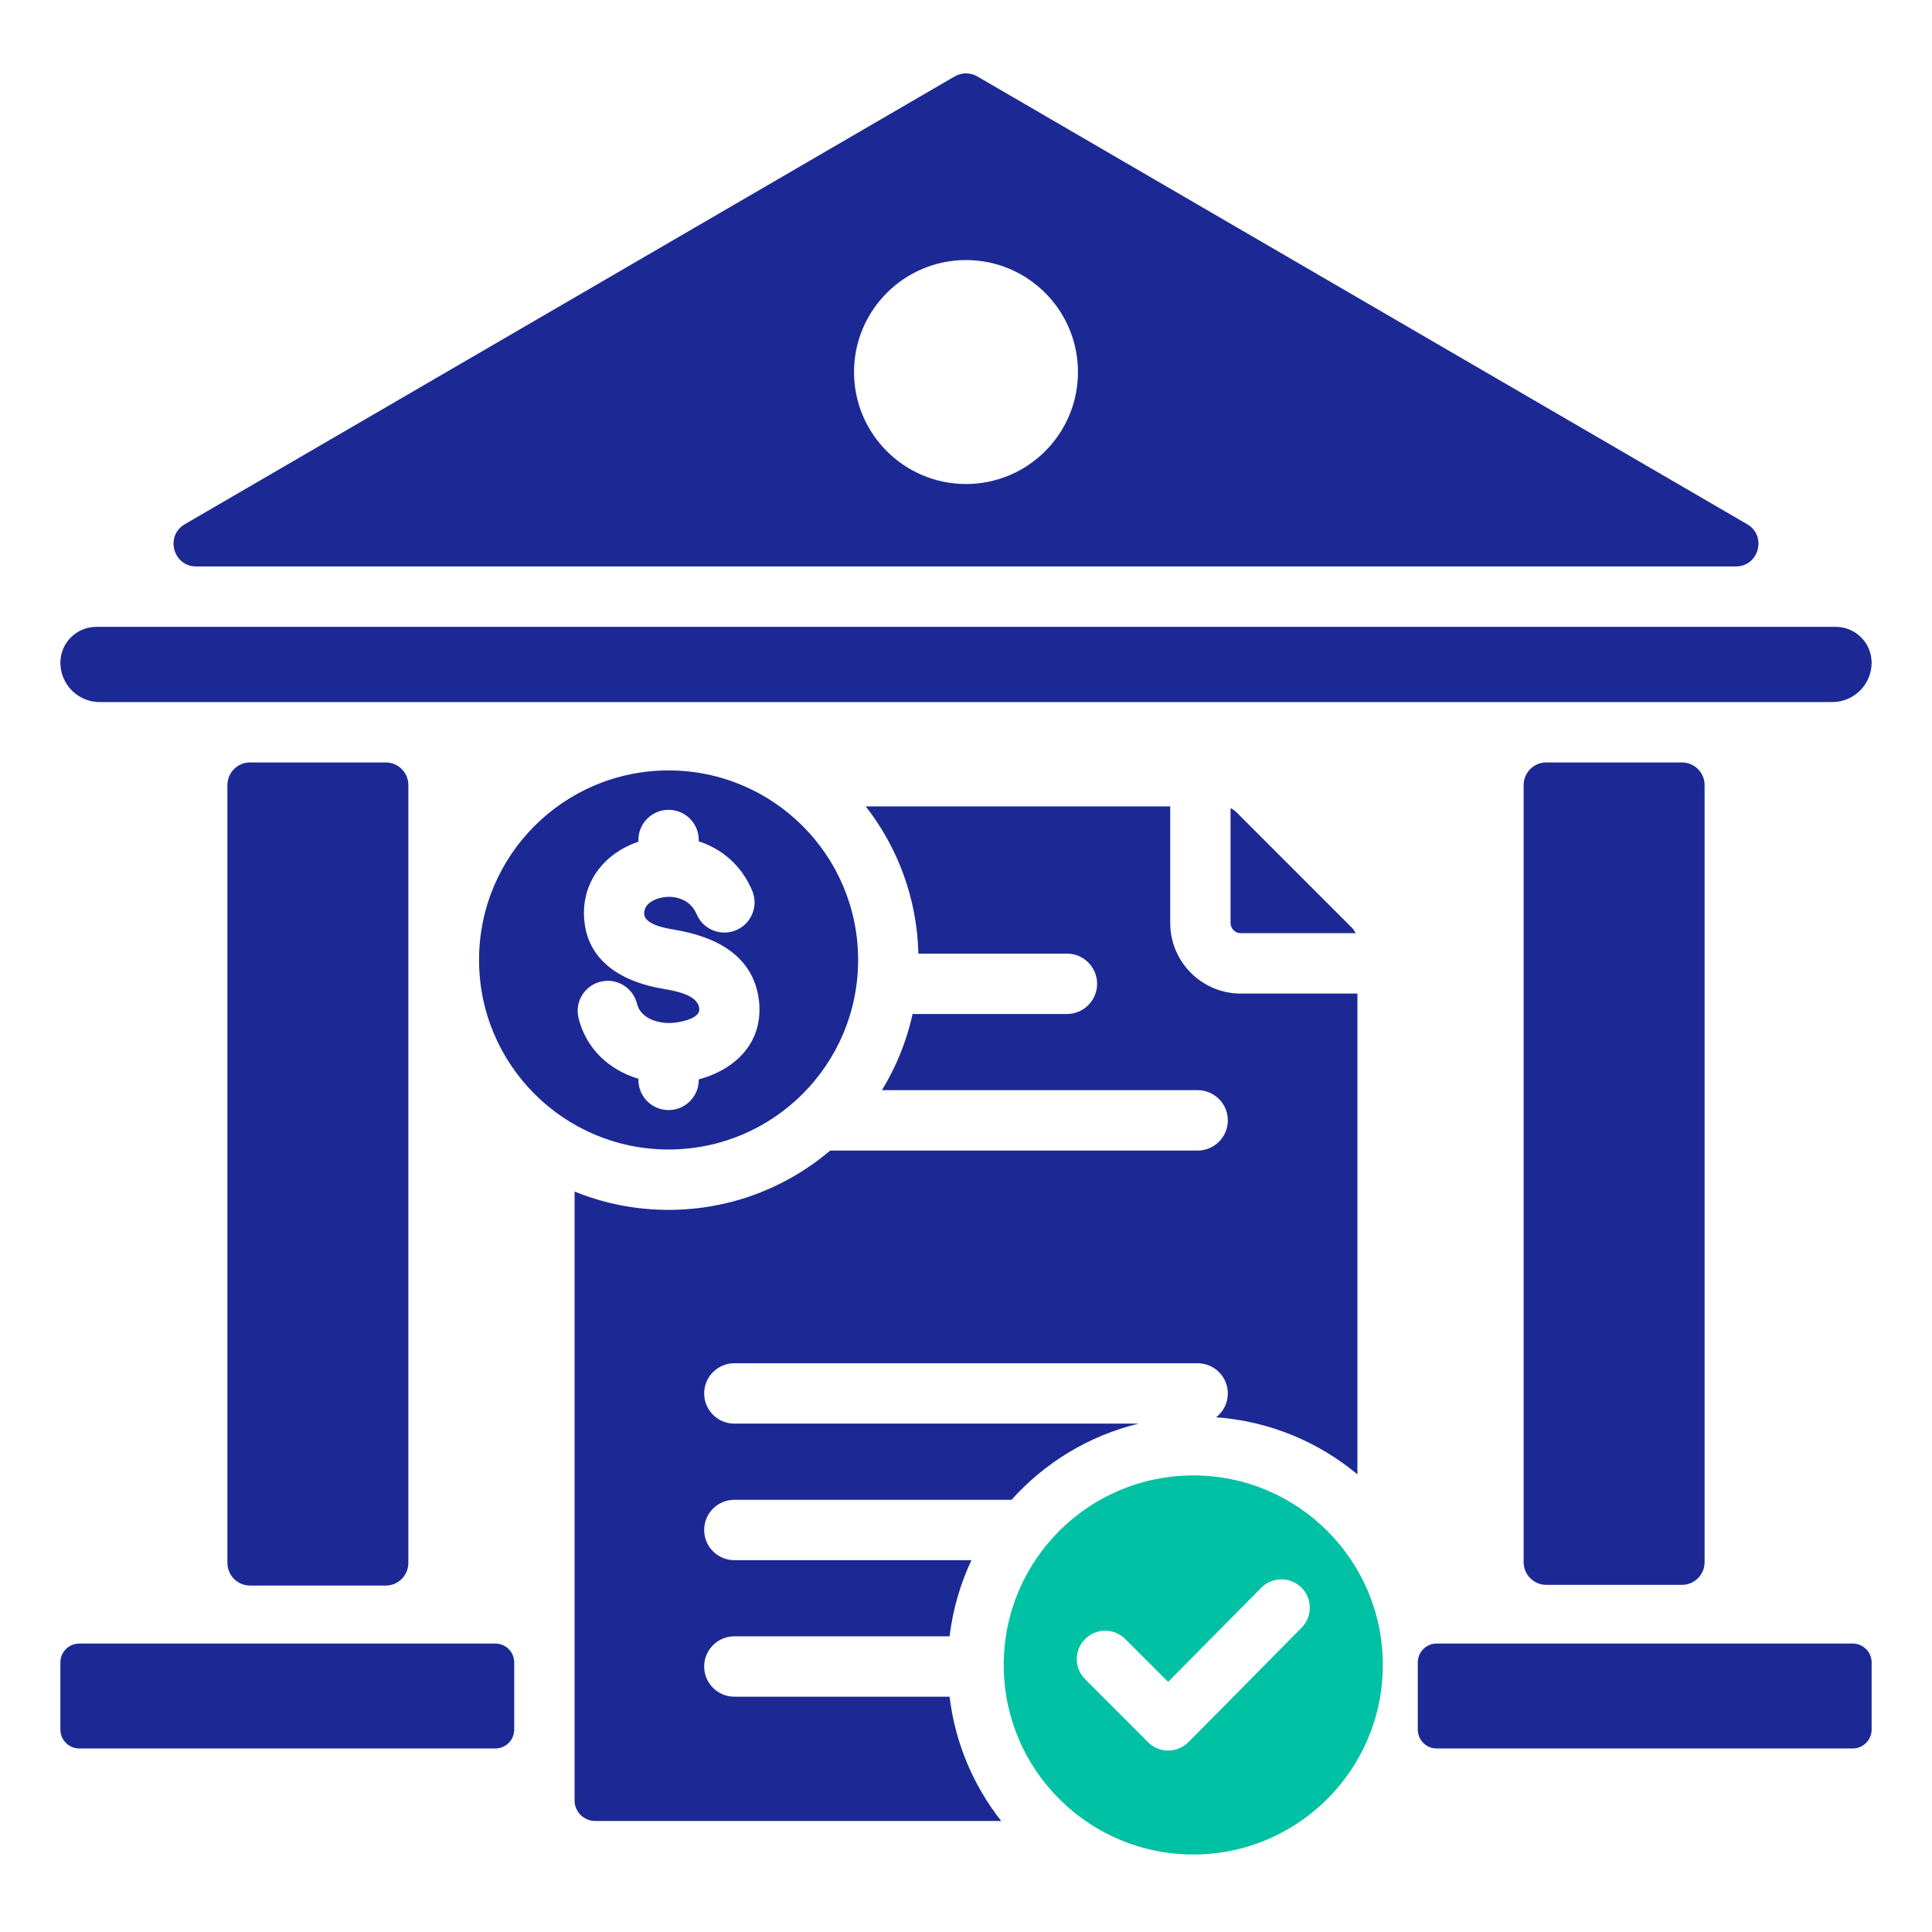 <svg xmlns="http://www.w3.org/2000/svg" width="44" height="44" viewBox="0 0 44 44" fill="none"><path fill-rule="evenodd" clip-rule="evenodd" d="M38.821 17.879C38.821 17.595 38.59 17.364 38.305 17.364H35.215C34.931 17.364 34.7 17.595 34.7 17.879V35.578C34.7 35.863 34.931 36.094 35.215 36.094H38.305C38.59 36.094 38.821 35.863 38.821 35.578V17.879ZM19.543 21.862C19.543 19.478 17.61 17.546 15.226 17.546C12.842 17.546 10.91 19.478 10.91 21.862C10.91 24.246 12.842 26.179 15.226 26.179C17.61 26.179 19.543 24.246 19.543 21.862ZM15.914 19.161C16.426 19.328 16.882 19.692 17.131 20.285C17.278 20.635 17.113 21.038 16.763 21.185C16.413 21.332 16.01 21.167 15.864 20.817C15.73 20.498 15.392 20.378 15.069 20.442C14.883 20.48 14.66 20.594 14.671 20.815C14.682 21.056 15.16 21.14 15.341 21.17C16.277 21.324 17.158 21.74 17.286 22.792C17.291 22.834 17.294 22.889 17.296 22.956C17.316 23.817 16.692 24.375 15.914 24.582V24.594C15.914 24.973 15.606 25.281 15.226 25.281C14.847 25.281 14.539 24.973 14.539 24.594V24.568C13.867 24.367 13.348 23.88 13.176 23.187C13.085 22.819 13.31 22.448 13.678 22.357C14.046 22.267 14.417 22.492 14.508 22.86C14.59 23.188 14.964 23.306 15.267 23.298C15.296 23.298 15.339 23.294 15.396 23.287C15.54 23.27 15.931 23.187 15.926 22.988C15.926 22.987 15.926 22.985 15.925 22.981C15.925 22.976 15.923 22.968 15.922 22.953C15.885 22.654 15.356 22.562 15.12 22.523C14.206 22.373 13.351 21.914 13.301 20.879C13.261 20.06 13.788 19.421 14.539 19.169V19.131C14.539 18.751 14.847 18.443 15.226 18.443C15.606 18.443 15.914 18.751 15.914 19.131V19.161ZM28.162 18.501C28.12 18.46 28.075 18.428 28.025 18.405V21.02C28.025 21.149 28.13 21.253 28.258 21.253H30.873C30.851 21.204 30.819 21.158 30.777 21.117L28.162 18.501ZM20.916 21.718C20.885 20.455 20.442 19.294 19.717 18.365L26.651 18.365V21.02C26.651 21.907 27.371 22.628 28.258 22.628H30.914V33.577C30.029 32.84 28.916 32.367 27.697 32.278C27.859 32.152 27.963 31.955 27.963 31.735C27.963 31.355 27.655 31.047 27.276 31.047H16.724C16.345 31.047 16.037 31.355 16.037 31.735C16.037 32.114 16.345 32.422 16.724 32.422H25.932C24.796 32.697 23.792 33.314 23.037 34.157H16.724C16.345 34.157 16.037 34.464 16.037 34.844C16.037 35.224 16.345 35.532 16.724 35.532H22.124C21.871 36.069 21.7 36.653 21.626 37.266H16.724C16.345 37.266 16.037 37.574 16.037 37.954C16.037 38.333 16.345 38.641 16.724 38.641H21.626C21.753 39.702 22.173 40.673 22.801 41.471H13.552C13.296 41.471 13.086 41.262 13.086 41.005V27.137C13.747 27.406 14.47 27.554 15.227 27.554C16.63 27.554 17.915 27.045 18.908 26.203H27.276C27.655 26.203 27.963 25.895 27.963 25.515C27.963 25.136 27.655 24.828 27.276 24.828H20.085C20.408 24.3 20.647 23.716 20.784 23.093H24.299C24.678 23.093 24.986 22.785 24.986 22.406C24.986 22.026 24.678 21.718 24.299 21.718H20.916ZM32.719 37.431C32.481 37.431 32.289 37.623 32.289 37.861V39.39C32.289 39.627 32.481 39.82 32.719 39.82H42.195C42.433 39.82 42.625 39.627 42.625 39.39V37.861C42.625 37.623 42.433 37.431 42.195 37.431H32.719ZM1.805 37.431C1.567 37.431 1.375 37.623 1.375 37.861V39.39C1.375 39.627 1.567 39.82 1.805 39.82H11.281C11.519 39.82 11.711 39.627 11.711 39.39V37.861C11.711 37.623 11.519 37.431 11.281 37.431H1.805ZM22.259 1.741C22.099 1.648 21.901 1.648 21.741 1.741L4.209 11.939C3.754 12.204 3.942 12.901 4.469 12.901H39.531C40.058 12.901 40.246 12.204 39.791 11.939L22.259 1.741ZM19.45 8.473C19.45 7.065 20.592 5.923 22 5.923C23.408 5.923 24.55 7.065 24.55 8.473C24.55 9.881 23.408 11.023 22 11.023C20.592 11.023 19.45 9.881 19.45 8.473ZM42.625 15.094C42.625 14.642 42.259 14.276 41.806 14.276H2.194C1.742 14.276 1.375 14.642 1.375 15.094C1.375 15.587 1.777 15.989 2.27 15.989H41.73C42.223 15.989 42.625 15.587 42.625 15.094ZM9.3 17.879C9.3 17.595 9.069 17.364 8.785 17.364H5.695C5.41 17.364 5.179 17.595 5.179 17.879V35.594C5.179 35.879 5.41 36.11 5.695 36.11H8.785C9.069 36.11 9.3 35.879 9.3 35.594V17.879Z" fill="#1C2994"></path><path fill-rule="evenodd" clip-rule="evenodd" d="M31.493 37.918C31.493 35.534 29.56 33.602 27.176 33.602C24.792 33.602 22.859 35.534 22.859 37.918C22.859 40.302 24.792 42.235 27.176 42.235C29.56 42.235 31.493 40.302 31.493 37.918ZM25.627 37.328L26.603 38.303L28.725 36.159C28.977 35.906 29.387 35.905 29.64 36.157C29.892 36.408 29.893 36.817 29.642 37.07C29.323 37.393 29.004 37.716 28.685 38.039C28.146 38.587 27.606 39.134 27.062 39.678C26.809 39.931 26.399 39.931 26.146 39.678L24.712 38.243C24.459 37.991 24.459 37.581 24.712 37.328C24.965 37.075 25.375 37.075 25.627 37.328Z" fill="#00C1A3"></path></svg>